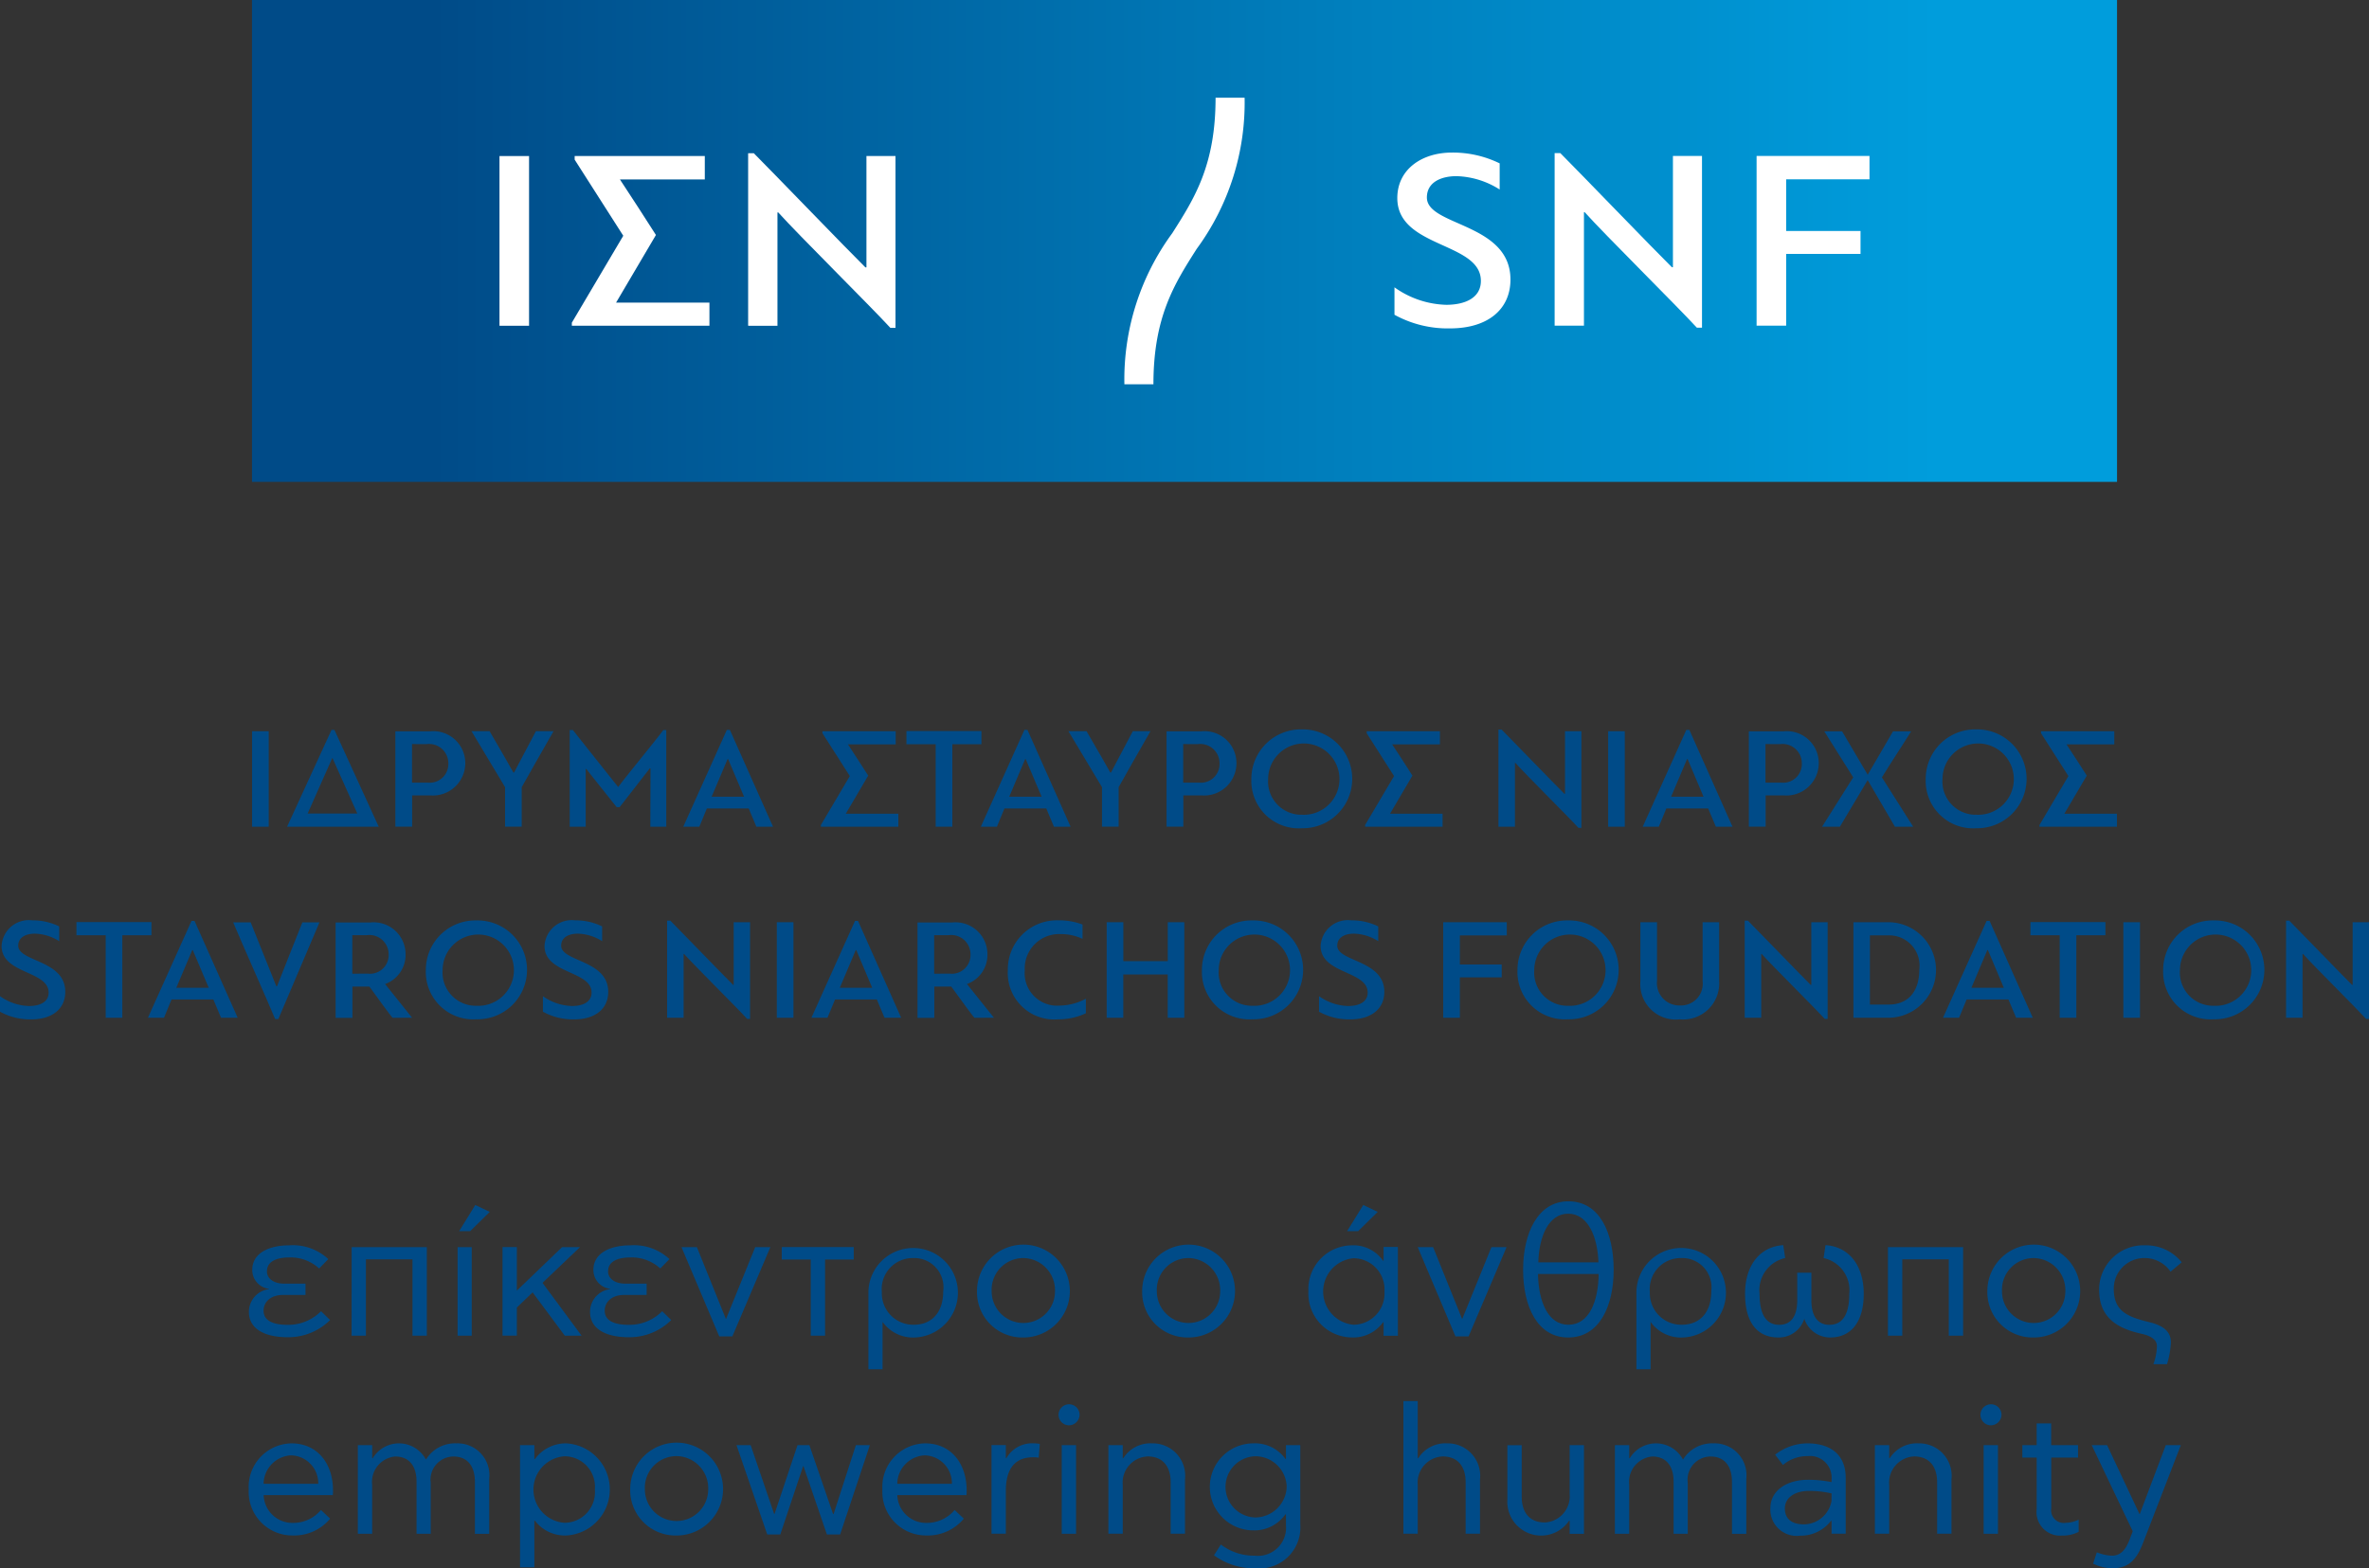 <svg xmlns="http://www.w3.org/2000/svg" xmlns:xlink="http://www.w3.org/1999/xlink" width="172.053" height="113.915" viewBox="0 0 172.053 113.915">
  <rect x="0" y="0" width="172.053" height="113.915" fill="#333333" stroke="none"/>
  <defs>
    <linearGradient id="linear-gradient" y1="0.5" x2="1" y2="0.5" gradientUnits="objectBoundingBox">
      <stop offset="0.1" stop-color="#004b88"/>
      <stop offset="0.584" stop-color="#007fbd"/>
      <stop offset="0.9" stop-color="#009ddc"/>
    </linearGradient>
  </defs>
  <g id="Group_28" data-name="Group 28" transform="translate(-7306.624 -2864.285)">
    <g id="Group_25" data-name="Group 25">
      <g id="Group_24" data-name="Group 24">
        <path id="Path_11" data-name="Path 11" d="M7326.165,2957.906a1.377,1.377,0,0,1-1.22-1.374c0-1.272,1.3-1.786,2.672-1.786a3.777,3.777,0,0,1,2.851,1l-.667.681a3.047,3.047,0,0,0-2.171-.8c-.822,0-1.619.231-1.619,1.015,0,.526.514.886,1.233.886h1.568v.822h-1.632c-.938,0-1.413.539-1.413,1.143,0,.784.8,1.028,1.76,1.028a3.358,3.358,0,0,0,2.415-.989l.655.642a4.3,4.3,0,0,1-3.083,1.246c-1.708,0-2.813-.629-2.813-1.837a1.662,1.662,0,0,1,1.464-1.657Z" fill="#004b88"/>
        <path id="Path_12" data-name="Path 12" d="M7332.163,2954.875h5.46v6.435h-1.041v-5.549H7333.2v5.549h-1.041Z" fill="#004b88"/>
        <path id="Path_13" data-name="Path 13" d="M7339.857,2954.875h1.027v6.435h-1.027Zm1.284-3.058,1.053.5-1.425,1.4h-.8Z" fill="#004b88"/>
        <path id="Path_14" data-name="Path 14" d="M7344.16,2958.035l3.288-3.16h1.3l-2.724,2.595,2.839,3.84h-1.22l-2.338-3.147-1.143,1.1v2.042h-1.041v-6.435h1.041Z" fill="#004b88"/>
        <path id="Path_15" data-name="Path 15" d="M7350.942,2957.906a1.377,1.377,0,0,1-1.221-1.374c0-1.272,1.3-1.786,2.672-1.786a3.783,3.783,0,0,1,2.852,1l-.668.681a3.047,3.047,0,0,0-2.171-.8c-.822,0-1.619.231-1.619,1.015,0,.526.514.886,1.234.886h1.567v.822h-1.632c-.937,0-1.413.539-1.413,1.143,0,.784.8,1.028,1.76,1.028a3.358,3.358,0,0,0,2.415-.989l.655.642a4.3,4.3,0,0,1-3.083,1.246c-1.708,0-2.813-.629-2.813-1.837a1.662,1.662,0,0,1,1.465-1.657Z" fill="#004b88"/>
        <path id="Path_16" data-name="Path 16" d="M7356.117,2954.875h1.118l2.107,5.215h.013l2.119-5.215h1.1l-2.762,6.487h-.951Z" fill="#004b88"/>
        <path id="Path_17" data-name="Path 17" d="M7365.507,2955.774H7363.4v-.9h5.228v.9h-2.081v5.536h-1.04Z" fill="#004b88"/>
        <path id="Path_18" data-name="Path 18" d="M7370.721,2960.321v3.43h-1.027v-5.665a3.251,3.251,0,1,1,3.365,3.353,2.705,2.705,0,0,1-2.325-1.118Zm4.406-2.235a2.122,2.122,0,0,0-2.184-2.415,2.247,2.247,0,0,0-2.273,2.467,2.281,2.281,0,0,0,2.325,2.376C7374.267,2960.514,7375.127,2959.653,7375.127,2958.086Z" fill="#004b88"/>
        <path id="Path_19" data-name="Path 19" d="M7377.58,2958.086a3.372,3.372,0,1,1,3.365,3.353A3.291,3.291,0,0,1,7377.58,2958.086Zm5.665,0a2.333,2.333,0,0,0-2.3-2.415,2.3,2.3,0,0,0-2.3,2.415,2.3,2.3,0,1,0,4.6,0Z" fill="#004b88"/>
        <path id="Path_20" data-name="Path 20" d="M7389.576,2958.086a3.372,3.372,0,1,1,3.366,3.353A3.292,3.292,0,0,1,7389.576,2958.086Zm5.665,0a2.332,2.332,0,0,0-2.3-2.415,2.3,2.3,0,0,0-2.3,2.415,2.3,2.3,0,1,0,4.6,0Z" fill="#004b88"/>
        <path id="Path_21" data-name="Path 21" d="M7401.65,2958.086a3.181,3.181,0,0,1,3.147-3.34,2.624,2.624,0,0,1,2.273,1.118h.039v-1h1.04v6.448h-1.04v-.976h-.039a2.659,2.659,0,0,1-2.273,1.1A3.185,3.185,0,0,1,7401.65,2958.086Zm5.523.013a2.261,2.261,0,0,0-2.248-2.415,2.425,2.425,0,0,0,0,4.83A2.269,2.269,0,0,0,7407.173,2958.1Zm-1.541-6.282,1.053.5-1.426,1.4h-.8Z" fill="#004b88"/>
        <path id="Path_22" data-name="Path 22" d="M7409.587,2954.875h1.118l2.106,5.215h.013l2.119-5.215h1.1l-2.762,6.487h-.95Z" fill="#004b88"/>
        <path id="Path_23" data-name="Path 23" d="M7420.517,2961.439c-2.26,0-3.275-2.287-3.275-4.92,0-2.608,1.04-4.971,3.288-4.971,2.3,0,3.289,2.338,3.289,4.971S7422.791,2961.439,7420.517,2961.439Zm.013-.925c1.5,0,2.171-1.67,2.2-3.687h-4.406C7418.359,2958.857,7419.066,2960.514,7420.53,2960.514Zm-.013-8.067c-1.425,0-2.119,1.657-2.17,3.533h4.367C7422.65,2954.1,7421.943,2952.447,7420.517,2952.447Z" fill="#004b88"/>
        <path id="Path_24" data-name="Path 24" d="M7426.5,2960.321v3.43h-1.028v-5.665a3.252,3.252,0,1,1,3.365,3.353,2.7,2.7,0,0,1-2.325-1.118Zm4.406-2.235a2.122,2.122,0,0,0-2.184-2.415,2.247,2.247,0,0,0-2.274,2.467,2.281,2.281,0,0,0,2.325,2.376C7430.048,2960.514,7430.909,2959.653,7430.909,2958.086Z" fill="#004b88"/>
        <path id="Path_25" data-name="Path 25" d="M7439.065,2955.671l.141-.938c1.67.1,2.775,1.439,2.775,3.533,0,2.055-.925,3.173-2.441,3.173a1.975,1.975,0,0,1-1.875-1.362,1.938,1.938,0,0,1-1.876,1.362c-1.567,0-2.427-1.118-2.427-3.173,0-2.094,1.1-3.43,2.774-3.533l.141.938a2.386,2.386,0,0,0-1.862,2.6c0,1.464.462,2.248,1.425,2.248.758,0,1.311-.488,1.311-1.786v-2h1.027v2c0,1.285.566,1.786,1.3,1.786.989,0,1.452-.784,1.452-2.248A2.386,2.386,0,0,0,7439.065,2955.671Z" fill="#004b88"/>
        <path id="Path_26" data-name="Path 26" d="M7443.739,2954.875h5.46v6.435h-1.041v-5.549h-3.378v5.549h-1.041Z" fill="#004b88"/>
        <path id="Path_27" data-name="Path 27" d="M7450.958,2958.086a3.372,3.372,0,1,1,3.365,3.353A3.291,3.291,0,0,1,7450.958,2958.086Zm5.665,0a2.332,2.332,0,0,0-2.3-2.415,2.3,2.3,0,0,0-2.3,2.415,2.3,2.3,0,1,0,4.6,0Z" fill="#004b88"/>
        <path id="Path_28" data-name="Path 28" d="M7464.29,2961.811a6.547,6.547,0,0,1-.282,1.568h-.989a4.174,4.174,0,0,0,.256-1.311c0-.488-.475-.758-1.13-.9-1.734-.385-3.07-1.156-3.07-3.211a3.223,3.223,0,0,1,3.353-3.212,3.311,3.311,0,0,1,2.646,1.234l-.809.68a2.272,2.272,0,0,0-1.876-.989,2.216,2.216,0,0,0-2.248,2.235c0,1.619.977,2.03,2.556,2.415C7463.776,2960.578,7464.29,2961.028,7464.29,2961.811Z" fill="#004b88"/>
      </g>
    </g>
    <g id="Group_27" data-name="Group 27">
      <g id="Group_26" data-name="Group 26">
        <path id="Path_29" data-name="Path 29" d="M7324.689,2972.47a3.158,3.158,0,0,1,3.1-3.339c1.927,0,3.019,1.515,3.019,3.4a2.442,2.442,0,0,1-.013.36h-5.023a2.091,2.091,0,0,0,2.145,2.017,2.622,2.622,0,0,0,2.017-.938l.668.63a3.392,3.392,0,0,1-2.71,1.22A3.168,3.168,0,0,1,7324.689,2972.47Zm5.049-.4a2.025,2.025,0,0,0-1.979-2.068,2.1,2.1,0,0,0-1.991,2.068Z" fill="#004b88"/>
        <path id="Path_30" data-name="Path 30" d="M7332.614,2969.259h1.04v.951h.039a2.221,2.221,0,0,1,3.854.077h.026a2.463,2.463,0,0,1,2.183-1.156,2.314,2.314,0,0,1,2.4,2.569v4h-1.04v-3.764c0-1.208-.591-1.85-1.555-1.85a1.68,1.68,0,0,0-1.656,1.9v3.713h-1.028v-3.777c0-1.169-.553-1.837-1.555-1.837a1.852,1.852,0,0,0-1.67,2.055v3.559h-1.04Z" fill="#004b88"/>
        <path id="Path_31" data-name="Path 31" d="M7345.471,2974.744h-.038v3.391h-1.041v-8.876h1.041v1.015h.038a2.775,2.775,0,0,1,2.274-1.143,3.351,3.351,0,0,1,0,6.692A2.743,2.743,0,0,1,7345.471,2974.744Zm4.355-2.274a2.207,2.207,0,0,0-2.209-2.4,2.421,2.421,0,0,0,0,4.83A2.223,2.223,0,0,0,7349.826,2972.47Z" fill="#004b88"/>
        <path id="Path_32" data-name="Path 32" d="M7352.394,2972.47a3.372,3.372,0,1,1,3.366,3.353A3.291,3.291,0,0,1,7352.394,2972.47Zm5.665,0a2.332,2.332,0,0,0-2.3-2.414,2.3,2.3,0,0,0-2.3,2.414,2.3,2.3,0,1,0,4.6,0Z" fill="#004b88"/>
        <path id="Path_33" data-name="Path 33" d="M7360.113,2969.259h1.028l1.708,5h.026l1.67-5h.861l1.721,5h.039l1.618-5h1.015l-2.158,6.487h-.963l-1.7-4.958h-.026l-1.657,4.958h-.95Z" fill="#004b88"/>
        <path id="Path_34" data-name="Path 34" d="M7370.71,2972.47a3.157,3.157,0,0,1,3.1-3.339c1.926,0,3.018,1.515,3.018,3.4a2.636,2.636,0,0,1-.012.36h-5.023a2.09,2.09,0,0,0,2.145,2.017,2.623,2.623,0,0,0,2.017-.938l.668.63a3.392,3.392,0,0,1-2.71,1.22A3.168,3.168,0,0,1,7370.71,2972.47Zm5.048-.4a2.024,2.024,0,0,0-1.978-2.068,2.1,2.1,0,0,0-1.991,2.068Z" fill="#004b88"/>
        <path id="Path_35" data-name="Path 35" d="M7381.718,2969.131a2.45,2.45,0,0,1,.423.038l-.077,1a2.326,2.326,0,0,0-.424-.026c-1.207,0-1.965.72-1.965,2.441v3.109h-1.04v-6.436h1.04v.951h.039A2.139,2.139,0,0,1,7381.718,2969.131Z" fill="#004b88"/>
        <path id="Path_36" data-name="Path 36" d="M7384.26,2967.82a.764.764,0,1,1,.771-.77A.782.782,0,0,1,7384.26,2967.82Zm-.526,1.439h1.04v6.436h-1.04Z" fill="#004b88"/>
        <path id="Path_37" data-name="Path 37" d="M7387.124,2969.259h1.041v.951h.039a2.325,2.325,0,0,1,2.093-1.079,2.352,2.352,0,0,1,2.389,2.62v3.944h-1.04v-3.739c0-1.155-.578-1.875-1.67-1.875a1.9,1.9,0,0,0-1.811,2.068v3.546h-1.041Z" fill="#004b88"/>
        <path id="Path_38" data-name="Path 38" d="M7394.792,2977.262l.5-.784a3.936,3.936,0,0,0,2.454.81,2.043,2.043,0,0,0,2.273-2.223v-.783h-.038a2.754,2.754,0,0,1-2.338,1.169,3.16,3.16,0,0,1,.013-6.32,2.712,2.712,0,0,1,2.325,1.13h.038v-1h1.041v5.768a2.98,2.98,0,0,1-3.3,3.173A4.853,4.853,0,0,1,7394.792,2977.262Zm5.28-4.984a2.279,2.279,0,0,0-2.3-2.21,2.224,2.224,0,0,0,0,4.445A2.3,2.3,0,0,0,7400.072,2972.278Z" fill="#004b88"/>
        <path id="Path_39" data-name="Path 39" d="M7408.549,2966.06h1.04v4.15h.039a2.325,2.325,0,0,1,2.093-1.079,2.353,2.353,0,0,1,2.39,2.62v3.944h-1.041v-3.739c0-1.155-.578-1.875-1.67-1.875a1.9,1.9,0,0,0-1.811,2.068v3.546h-1.04Z" fill="#004b88"/>
        <path id="Path_40" data-name="Path 40" d="M7421.663,2975.7h-1.041v-.951h-.038a2.455,2.455,0,0,1-4.483-1.541v-3.944h1.04V2973c0,1.156.578,1.876,1.67,1.876a1.9,1.9,0,0,0,1.811-2.069v-3.545h1.041Z" fill="#004b88"/>
        <path id="Path_41" data-name="Path 41" d="M7423.91,2969.259h1.04v.951h.039a2.221,2.221,0,0,1,3.854.077h.025a2.465,2.465,0,0,1,2.184-1.156,2.314,2.314,0,0,1,2.4,2.569v4h-1.04v-3.764c0-1.208-.591-1.85-1.555-1.85a1.681,1.681,0,0,0-1.657,1.9v3.713h-1.027v-3.777c0-1.169-.553-1.837-1.555-1.837a1.852,1.852,0,0,0-1.67,2.055v3.559h-1.04Z" fill="#004b88"/>
        <path id="Path_42" data-name="Path 42" d="M7439.644,2971.944v-.219a1.565,1.565,0,0,0-1.721-1.669,2.768,2.768,0,0,0-1.811.642l-.565-.745a3.816,3.816,0,0,1,2.337-.822c1.619,0,2.788.758,2.788,2.517v4.047h-1.028v-.938h-.038a2.773,2.773,0,0,1-2.248,1.079,1.911,1.911,0,0,1-2.158-1.978c0-1.362,1.271-2.081,2.71-2.081A8.415,8.415,0,0,1,7439.644,2971.944Zm0,.822a7.222,7.222,0,0,0-1.657-.18c-.989,0-1.734.475-1.734,1.272s.552,1.156,1.387,1.156a2.056,2.056,0,0,0,2-1.7Z" fill="#004b88"/>
        <path id="Path_43" data-name="Path 43" d="M7442.791,2969.259h1.04v.951h.039a2.326,2.326,0,0,1,2.093-1.079,2.353,2.353,0,0,1,2.39,2.62v3.944h-1.041v-3.739c0-1.155-.578-1.875-1.67-1.875a1.9,1.9,0,0,0-1.811,2.068v3.546h-1.04Z" fill="#004b88"/>
        <path id="Path_44" data-name="Path 44" d="M7451.216,2967.82a.764.764,0,1,1,.771-.77A.782.782,0,0,1,7451.216,2967.82Zm-.526,1.439h1.04v6.436h-1.04Z" fill="#004b88"/>
        <path id="Path_45" data-name="Path 45" d="M7454.543,2973.9v-3.738H7453.5v-.9h1.041v-1.58h1.053v1.58h1.953v.9H7455.6v3.687a.921.921,0,0,0,1.054,1.053,2.228,2.228,0,0,0,.937-.231v.886a2.488,2.488,0,0,1-1.207.27A1.708,1.708,0,0,1,7454.543,2973.9Z" fill="#004b88"/>
        <path id="Path_46" data-name="Path 46" d="M7465.011,2969.259l-2.736,7.078c-.513,1.374-1.168,1.863-2.209,1.863a3.112,3.112,0,0,1-1.426-.334l.27-.822a3.175,3.175,0,0,0,1.092.244c.565,0,.963-.321,1.284-1.157l.232-.616-2.981-6.256h1.118l2.351,5h.025l1.888-5Z" fill="#004b88"/>
      </g>
    </g>
  </g>
  <g id="Group_35" data-name="Group 35" transform="translate(-7306.624 -2864.285)">
    <rect id="Rectangle_11" data-name="Rectangle 11" width="135.452" height="35.002" transform="translate(7324.925 2864.285)" fill="url(#linear-gradient)"/>
    <g id="Group_33" data-name="Group 33">
      <g id="Group_30" data-name="Group 30">
        <g id="Group_29" data-name="Group 29">
          <path id="Path_47" data-name="Path 47" d="M7342.9,2887.948V2875.62h2.148v12.328Z" fill="#fff"/>
          <path id="Path_48" data-name="Path 48" d="M7351.367,2886.267h6.781v1.681h-9.993v-.224l3.735-6.314-3.53-5.528v-.262h9.452v1.7h-6.164c.877,1.326,1.755,2.689,2.615,4.034Z" fill="#fff"/>
          <path id="Path_49" data-name="Path 49" d="M7360.959,2887.948v-12.533h.411c1.27,1.269,6.817,7.023,8.106,8.293h.075v-8.088h2.11V2888.1h-.373c-1.438-1.569-6.724-6.8-8.144-8.386h-.056v8.237Z" fill="#fff"/>
        </g>
      </g>
      <g id="Group_32" data-name="Group 32">
        <g id="Group_31" data-name="Group 31">
          <path id="Path_50" data-name="Path 50" d="M7407.9,2885.156a6.771,6.771,0,0,0,3.754,1.27c1.383,0,2.522-.505,2.522-1.738,0-2.839-6.07-2.372-6.07-6.014,0-2.111,1.811-3.306,3.96-3.306a7.721,7.721,0,0,1,3.474.784v1.9a6.122,6.122,0,0,0-3.138-.971c-1.1,0-2.148.43-2.148,1.55,0,2.093,6.07,1.831,6.07,5.959,0,2.167-1.643,3.549-4.389,3.549a8,8,0,0,1-4.035-.99Z" fill="#fff"/>
          <path id="Path_51" data-name="Path 51" d="M7419.532,2887.939v-12.534h.411c1.271,1.27,6.818,7.023,8.107,8.293h.074v-8.087h2.111v12.477h-.373c-1.439-1.569-6.725-6.8-8.144-8.387h-.056v8.238Z" fill="#fff"/>
          <path id="Path_52" data-name="Path 52" d="M7434.2,2887.939v-12.328h8.2v1.7h-6.052v3.754h5.4v1.662h-5.4v5.212Z" fill="#fff"/>
        </g>
      </g>
    </g>
    <g id="Group_34" data-name="Group 34">
      <path id="Path_53" data-name="Path 53" d="M7390.394,2892.2h-2.109a17.928,17.928,0,0,1,3.475-10.974c1.618-2.543,3.147-4.945,3.147-9.843h2.109a17.927,17.927,0,0,1-3.475,10.974C7391.922,2884.9,7390.394,2887.3,7390.394,2892.2Z" fill="#fff"/>
    </g>
  </g>
  <g id="Group_38" data-name="Group 38" transform="translate(-7306.624 -2864.285)">
    <g id="Group_36" data-name="Group 36">
      <path id="Path_54" data-name="Path 54" d="M7324.931,2924.337V2917.4h1.209v6.938Z" fill="#004b88"/>
      <path id="Path_55" data-name="Path 55" d="M7334.129,2924.337h-6.655c1.073-2.334,2.145-4.689,3.228-7.033h.21Zm-5.162-.956h3.607l-1.8-4.027h-.021Z" fill="#004b88"/>
      <path id="Path_56" data-name="Path 56" d="M7335.338,2917.409h2.523a2.32,2.32,0,0,1,2.555,2.3,2.35,2.35,0,0,1-2.523,2.355h-1.336v2.271h-1.219Zm1.209.925v2.8h1.125a1.356,1.356,0,0,0,1.514-1.388,1.4,1.4,0,0,0-1.577-1.409Z" fill="#004b88"/>
      <path id="Path_57" data-name="Path 57" d="M7343.958,2920.405l.631-1.2c.315-.6.641-1.2.957-1.808h1.282c-.778,1.345-1.545,2.712-2.313,4.068v2.87h-1.209v-2.87l-2.439-4.068h1.314l1.031,1.776.7,1.23Z" fill="#004b88"/>
      <path id="Path_58" data-name="Path 58" d="M7351.411,2922.918l-2.218-2.786c-.01.011-.021.021-.031.021v4.184H7348v-7.023h.231c1.094,1.388,2.187,2.755,3.291,4.143.536-.736,2.734-3.407,3.28-4.143h.211v7.023h-1.157c0-1.5.011-2.712.011-4.226a.081.081,0,0,0-.042-.021l-2.2,2.828Z" fill="#004b88"/>
      <path id="Path_59" data-name="Path 59" d="M7361,2923.013h-3.039l-.546,1.324h-1.167l3.164-7.033h.221l3.133,7.033h-1.209Zm-2.692-.852h2.355l-1.156-2.733h-.042Z" fill="#004b88"/>
      <path id="Path_60" data-name="Path 60" d="M7368.052,2923.391h3.816v.946h-5.625v-.126l2.1-3.553-1.987-3.112v-.147h5.32v.956h-3.469c.494.747.988,1.514,1.471,2.271Z" fill="#004b88"/>
      <path id="Path_61" data-name="Path 61" d="M7375.789,2918.345v5.992h-1.209v-5.992h-2.124v-.957h5.446v.957Z" fill="#004b88"/>
      <path id="Path_62" data-name="Path 62" d="M7382.612,2923.013h-3.039l-.547,1.324h-1.167l3.165-7.033h.221l3.133,7.033h-1.209Zm-2.692-.852h2.355l-1.156-2.733h-.042Z" fill="#004b88"/>
      <path id="Path_63" data-name="Path 63" d="M7387.31,2920.405l.631-1.2c.315-.6.641-1.2.957-1.808h1.282c-.778,1.345-1.545,2.712-2.312,4.068v2.87h-1.21v-2.87l-2.439-4.068h1.315l1.03,1.776.7,1.23Z" fill="#004b88"/>
      <path id="Path_64" data-name="Path 64" d="M7391.346,2917.409h2.524a2.32,2.32,0,0,1,2.554,2.3,2.349,2.349,0,0,1-2.523,2.355h-1.335v2.271h-1.22Zm1.21.925v2.8h1.125a1.357,1.357,0,0,0,1.514-1.388,1.4,1.4,0,0,0-1.577-1.409Z" fill="#004b88"/>
      <path id="Path_65" data-name="Path 65" d="M7397.507,2920.868a3.594,3.594,0,0,1,3.679-3.6,3.591,3.591,0,1,1-.01,7.181A3.443,3.443,0,0,1,7397.507,2920.868Zm1.219,0a2.416,2.416,0,0,0,2.46,2.6,2.59,2.59,0,1,0-2.46-2.6Z" fill="#004b88"/>
      <path id="Path_66" data-name="Path 66" d="M7407.578,2923.391h3.816v.946h-5.625v-.126l2.1-3.553-1.987-3.112v-.147h5.32v.956h-3.47c.5.747.989,1.514,1.472,2.271Z" fill="#004b88"/>
      <path id="Path_67" data-name="Path 67" d="M7415.451,2924.337v-7.054h.231c.715.715,3.838,3.953,4.563,4.668h.042V2917.4h1.188v7.022h-.211c-.809-.883-3.784-3.826-4.583-4.72h-.031v4.636Z" fill="#004b88"/>
      <path id="Path_68" data-name="Path 68" d="M7423.419,2924.337V2917.4h1.209v6.938Z" fill="#004b88"/>
      <path id="Path_69" data-name="Path 69" d="M7430.684,2923.013h-3.039l-.547,1.324h-1.167l3.165-7.033h.221l3.133,7.033h-1.209Zm-2.692-.852h2.355l-1.156-2.733h-.043Z" fill="#004b88"/>
      <path id="Path_70" data-name="Path 70" d="M7433.637,2917.409h2.523a2.32,2.32,0,0,1,2.555,2.3,2.35,2.35,0,0,1-2.523,2.355h-1.336v2.271h-1.219Zm1.209.925v2.8h1.125a1.356,1.356,0,0,0,1.514-1.388,1.4,1.4,0,0,0-1.577-1.409Z" fill="#004b88"/>
      <path id="Path_71" data-name="Path 71" d="M7442.267,2920.952l-2.018,3.385h-1.293l2.26-3.585-2.1-3.343h1.293l1.86,3.154,1.84-3.154h1.315c-.694,1.115-1.441,2.229-2.124,3.343l2.271,3.585h-1.325Z" fill="#004b88"/>
      <path id="Path_72" data-name="Path 72" d="M7446.483,2920.868a3.594,3.594,0,0,1,3.679-3.6,3.591,3.591,0,1,1-.01,7.181A3.443,3.443,0,0,1,7446.483,2920.868Zm1.219,0a2.416,2.416,0,0,0,2.46,2.6,2.59,2.59,0,1,0-2.46-2.6Z" fill="#004b88"/>
      <path id="Path_73" data-name="Path 73" d="M7456.553,2923.391h3.817v.946h-5.625v-.126l2.1-3.553-1.987-3.112v-.147h5.32v.956h-3.47c.494.747.988,1.514,1.472,2.271Z" fill="#004b88"/>
    </g>
    <g id="Group_37" data-name="Group 37">
      <path id="Path_74" data-name="Path 74" d="M7306.624,2936.647a3.808,3.808,0,0,0,2.113.715c.778,0,1.419-.284,1.419-.977,0-1.6-3.416-1.336-3.416-3.386a1.979,1.979,0,0,1,2.228-1.861,4.332,4.332,0,0,1,1.956.442v1.072a3.441,3.441,0,0,0-1.766-.546c-.621,0-1.21.242-1.21.872,0,1.178,3.417,1.03,3.417,3.354,0,1.219-.925,2-2.47,2a4.5,4.5,0,0,1-2.271-.557Z" fill="#004b88"/>
      <path id="Path_75" data-name="Path 75" d="M7315.507,2932.221v5.993H7314.3v-5.993h-2.124v-.956h5.446v.956Z" fill="#004b88"/>
      <path id="Path_76" data-name="Path 76" d="M7322.12,2936.889h-3.039l-.546,1.325h-1.168l3.165-7.033h.221l3.133,7.033h-1.209Zm-2.692-.851h2.355l-1.156-2.734h-.042Z" fill="#004b88"/>
      <path id="Path_77" data-name="Path 77" d="M7326.608,2938.308c-.484-1.167-2.565-5.855-3.049-7.022h1.272c.137.357,1.083,2.712,1.861,4.636h.053c.357-.925,1.492-3.753,1.839-4.636h1.241l-2.986,7.022Z" fill="#004b88"/>
      <path id="Path_78" data-name="Path 78" d="M7337.551,2934.745a3.593,3.593,0,0,1,3.679-3.6,3.591,3.591,0,1,1-.01,7.18A3.444,3.444,0,0,1,7337.551,2934.745Zm1.219,0a2.416,2.416,0,0,0,2.46,2.6,2.589,2.589,0,1,0-2.46-2.6Z" fill="#004b88"/>
      <path id="Path_79" data-name="Path 79" d="M7346.055,2936.647a3.809,3.809,0,0,0,2.114.715c.777,0,1.419-.284,1.419-.977,0-1.6-3.417-1.336-3.417-3.386a1.98,1.98,0,0,1,2.229-1.861,4.331,4.331,0,0,1,1.955.442v1.072a3.436,3.436,0,0,0-1.766-.546c-.62,0-1.209.242-1.209.872,0,1.178,3.417,1.03,3.417,3.354,0,1.219-.925,2-2.471,2a4.5,4.5,0,0,1-2.271-.557Z" fill="#004b88"/>
      <path id="Path_80" data-name="Path 80" d="M7355.074,2938.214v-7.055h.232c.715.715,3.837,3.954,4.562,4.668h.042v-4.552h1.188v7.023h-.21c-.809-.883-3.785-3.827-4.584-4.72h-.031v4.636Z" fill="#004b88"/>
      <path id="Path_81" data-name="Path 81" d="M7363.042,2938.214v-6.939h1.209v6.939Z" fill="#004b88"/>
      <path id="Path_82" data-name="Path 82" d="M7370.307,2936.889h-3.038l-.547,1.325h-1.167l3.164-7.033h.221l3.133,7.033h-1.209Zm-2.691-.851h2.354l-1.156-2.734h-.042Z" fill="#004b88"/>
      <path id="Path_83" data-name="Path 83" d="M7385.487,2937.888a4.658,4.658,0,0,1-2.029.441,3.372,3.372,0,0,1-3.638-3.553,3.559,3.559,0,0,1,3.68-3.638,4.746,4.746,0,0,1,1.745.305v1.041a3.66,3.66,0,0,0-1.587-.347,2.5,2.5,0,0,0-2.608,2.639,2.357,2.357,0,0,0,2.544,2.555,4.127,4.127,0,0,0,1.893-.5Z" fill="#004b88"/>
      <path id="Path_84" data-name="Path 84" d="M7391.433,2938.214v-3.144h-3.228v3.144H7387v-6.939h1.209v2.828h3.228v-2.828h1.2v6.939Z" fill="#004b88"/>
      <path id="Path_85" data-name="Path 85" d="M7393.916,2934.745a3.594,3.594,0,0,1,3.68-3.6,3.591,3.591,0,1,1-.01,7.18A3.444,3.444,0,0,1,7393.916,2934.745Zm1.22,0a2.416,2.416,0,0,0,2.46,2.6,2.589,2.589,0,1,0-2.46-2.6Z" fill="#004b88"/>
      <path id="Path_86" data-name="Path 86" d="M7402.421,2936.647a3.808,3.808,0,0,0,2.113.715c.778,0,1.42-.284,1.42-.977,0-1.6-3.417-1.336-3.417-3.386a1.98,1.98,0,0,1,2.229-1.861,4.332,4.332,0,0,1,1.955.442v1.072a3.44,3.44,0,0,0-1.766-.546c-.62,0-1.209.242-1.209.872,0,1.178,3.417,1.03,3.417,3.354,0,1.219-.926,2-2.471,2a4.5,4.5,0,0,1-2.271-.557Z" fill="#004b88"/>
      <path id="Path_87" data-name="Path 87" d="M7411.441,2938.214v-6.939h4.615v.957h-3.407v2.113h3.039v.936h-3.039v2.933Z" fill="#004b88"/>
      <path id="Path_88" data-name="Path 88" d="M7416.833,2934.745a3.594,3.594,0,0,1,3.68-3.6,3.591,3.591,0,1,1-.011,7.18A3.444,3.444,0,0,1,7416.833,2934.745Zm1.22,0a2.416,2.416,0,0,0,2.46,2.6,2.589,2.589,0,1,0-2.46-2.6Z" fill="#004b88"/>
      <path id="Path_89" data-name="Path 89" d="M7430.279,2931.275h1.2v4.279a2.617,2.617,0,0,1-2.859,2.775,2.575,2.575,0,0,1-2.86-2.764v-4.29h1.209v4.247a1.629,1.629,0,0,0,1.661,1.8,1.58,1.58,0,0,0,1.651-1.745Z" fill="#004b88"/>
      <path id="Path_90" data-name="Path 90" d="M7433.337,2938.214v-7.055h.231c.715.715,3.838,3.954,4.563,4.668h.042v-4.552h1.188v7.023h-.21c-.809-.883-3.785-3.827-4.584-4.72h-.031v4.636Z" fill="#004b88"/>
      <path id="Path_91" data-name="Path 91" d="M7441.232,2938.214v-6.939h2.46a3.47,3.47,0,0,1,.137,6.939Zm2.492-5.982h-1.294v5.025h1.378c1.419-.011,2.207-.967,2.207-2.534A2.2,2.2,0,0,0,7443.724,2932.232Z" fill="#004b88"/>
      <path id="Path_92" data-name="Path 92" d="M7452.491,2936.889h-3.038l-.547,1.325h-1.167l3.165-7.033h.22l3.133,7.033h-1.209Zm-2.691-.851h2.355L7451,2933.3h-.042Z" fill="#004b88"/>
      <path id="Path_93" data-name="Path 93" d="M7457.421,2932.221v5.993h-1.209v-5.993h-2.124v-.956h5.446v.956Z" fill="#004b88"/>
      <path id="Path_94" data-name="Path 94" d="M7460.837,2938.214v-6.939h1.209v6.939Z" fill="#004b88"/>
      <path id="Path_95" data-name="Path 95" d="M7463.728,2934.745a3.594,3.594,0,0,1,3.68-3.6,3.591,3.591,0,1,1-.011,7.18A3.443,3.443,0,0,1,7463.728,2934.745Zm1.219,0a2.417,2.417,0,0,0,2.461,2.6,2.589,2.589,0,1,0-2.461-2.6Z" fill="#004b88"/>
      <path id="Path_96" data-name="Path 96" d="M7472.653,2938.214v-7.055h.231c.715.715,3.838,3.954,4.563,4.668h.042v-4.552h1.188v7.023h-.21c-.81-.883-3.785-3.827-4.584-4.72h-.032v4.636Z" fill="#004b88"/>
      <path id="Path_97" data-name="Path 97" d="M7336.553,2938.214l-1.961-2.449a2.251,2.251,0,0,0,1.488-2.172,2.32,2.32,0,0,0-2.555-2.3H7331v6.928h1.219v-2.271h1.232c.573.779,1.382,1.914,1.681,2.266Zm-4.342-3.2v-2.8h1.062a1.4,1.4,0,0,1,1.577,1.409,1.356,1.356,0,0,1-1.514,1.387Z" fill="#004b88"/>
      <path id="Path_98" data-name="Path 98" d="M7378.811,2938.214l-1.961-2.449a2.25,2.25,0,0,0,1.488-2.172,2.319,2.319,0,0,0-2.554-2.3h-2.524v6.928h1.22v-2.271h1.231c.574.779,1.383,1.914,1.681,2.266Zm-4.342-3.2v-2.8h1.062a1.4,1.4,0,0,1,1.577,1.409,1.355,1.355,0,0,1-1.514,1.387Z" fill="#004b88"/>
    </g>
  </g>
</svg>
